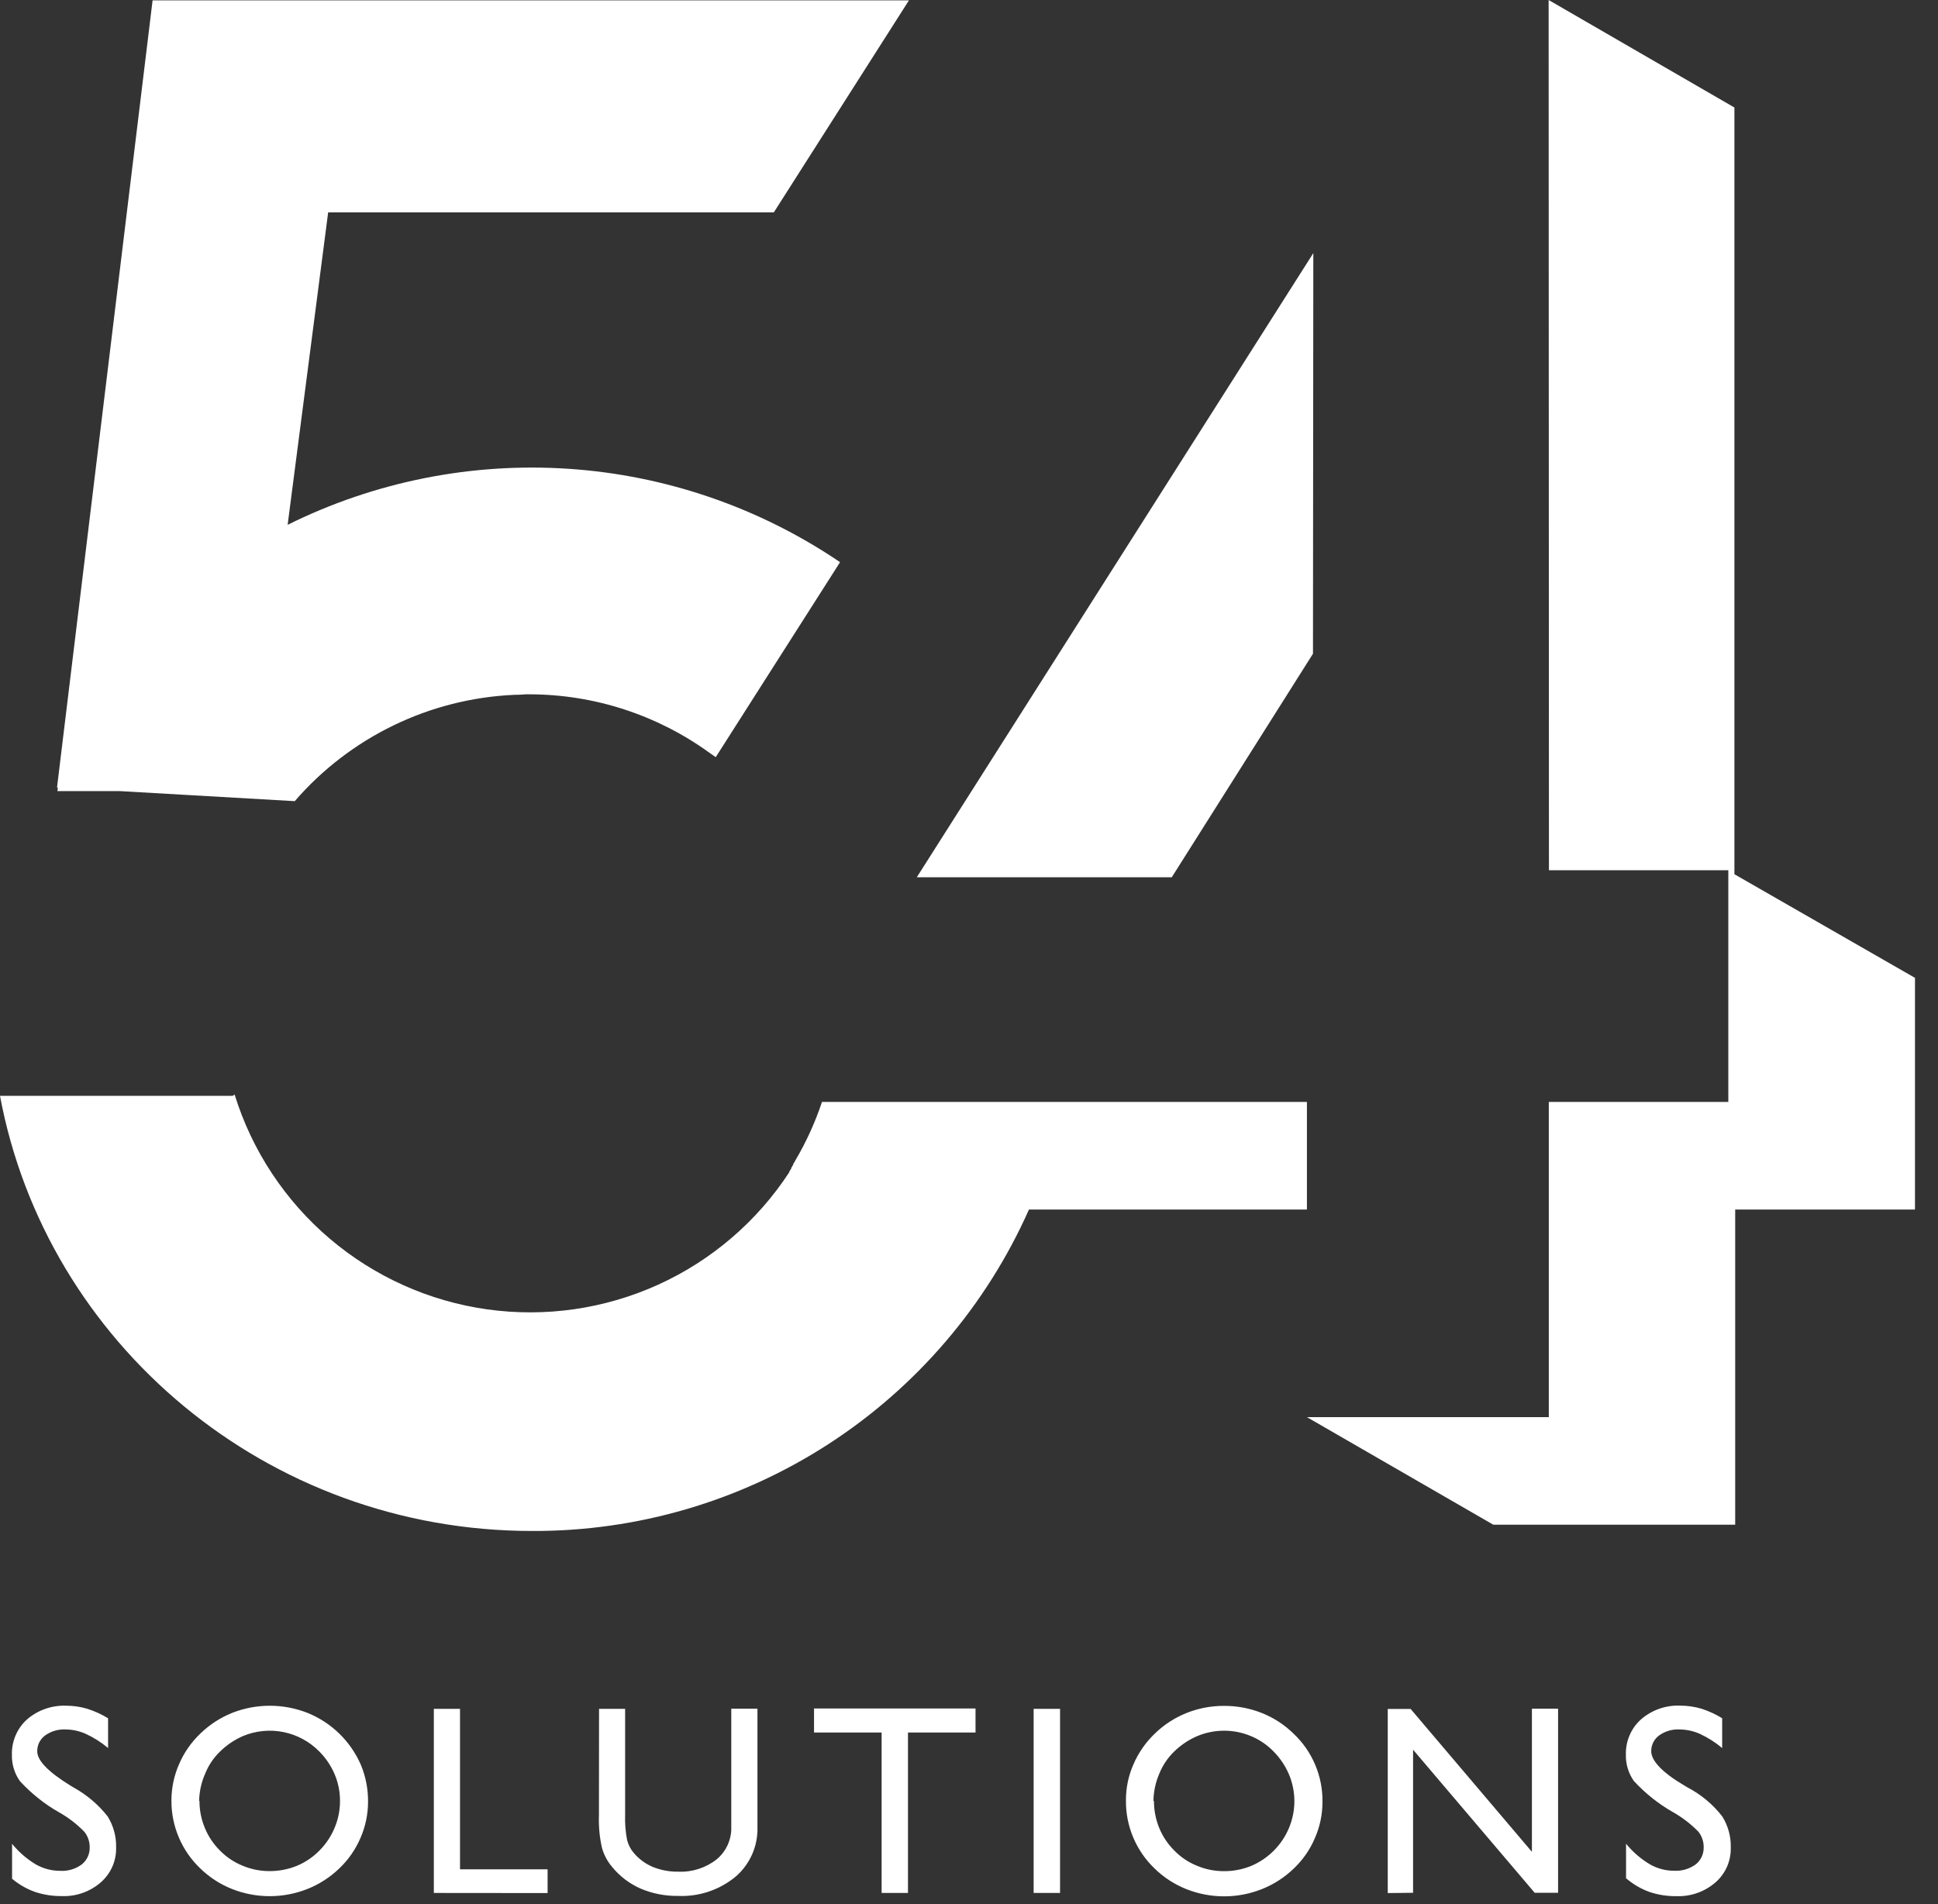 <svg width="57" height="56" viewBox="0 0 57 56" fill="none" xmlns="http://www.w3.org/2000/svg">
<rect x="0" y="0" width="57" height="56" fill="#333333" stroke="none"/>
<path fill-rule="evenodd" clip-rule="evenodd" d="M24.707 16.533C22.339 14.928 19.587 13.98 16.732 13.788C13.878 13.595 11.023 14.163 8.46 15.435L9.652 6.245H22.76L26.734 0.01H4.488L1.677 23.16H1.701L1.689 23.267H3.535L8.669 23.562C9.476 22.629 10.465 21.871 11.576 21.333C12.686 20.795 13.895 20.49 15.127 20.435C15.236 20.435 15.348 20.43 15.462 20.42H15.579C17.48 20.424 19.331 21.026 20.87 22.142L21.051 22.268L24.643 16.635L24.707 16.533ZM38.617 19.226L34.464 25.8H26.965L38.627 7.444L38.617 19.226ZM45.548 0L51.012 3.162V25.711L56.323 28.759V35.572H51.035V44.842H43.921L38.439 41.678H45.553V32.408H50.833V25.594H45.557L45.548 0ZM6.841 32.229H0C1.359 39.507 7.849 45.026 15.649 45.026C18.739 45.039 21.767 44.152 24.363 42.473C26.958 40.794 29.008 38.397 30.264 35.572H38.439V32.408H24.176C23.977 33.004 23.717 33.577 23.398 34.119L23.386 34.141L23.369 34.174L23.349 34.203L23.331 34.233V34.253L23.311 34.283L23.294 34.315L23.274 34.345V34.362L23.254 34.395L23.235 34.425L23.215 34.457V34.474C22.27 35.92 20.933 37.067 19.36 37.782C17.787 38.496 16.044 38.748 14.333 38.509C12.623 38.27 11.015 37.548 9.699 36.43C8.383 35.311 7.412 33.841 6.9 32.191L6.841 32.229Z" fill="white"/>
<path d="M47.825 55.245V54.224C48.023 54.467 48.261 54.673 48.531 54.833C48.747 54.955 48.992 55.02 49.241 55.019C49.468 55.031 49.693 54.964 49.877 54.83C49.951 54.77 50.01 54.695 50.05 54.608C50.09 54.522 50.11 54.428 50.108 54.333C50.112 54.166 50.057 54.003 49.954 53.871C49.734 53.646 49.483 53.453 49.209 53.297C48.779 53.053 48.389 52.743 48.054 52.378C47.895 52.152 47.813 51.88 47.82 51.603C47.815 51.408 47.852 51.214 47.929 51.035C48.006 50.855 48.122 50.695 48.267 50.565C48.587 50.289 48.999 50.145 49.42 50.163C49.629 50.163 49.838 50.193 50.039 50.252C50.254 50.321 50.46 50.415 50.652 50.533V51.41C50.452 51.242 50.231 51.102 49.994 50.992C49.804 50.908 49.598 50.864 49.39 50.863C49.177 50.854 48.967 50.917 48.794 51.042C48.722 51.096 48.663 51.166 48.624 51.247C48.584 51.327 48.564 51.416 48.566 51.507C48.566 51.775 48.876 52.12 49.519 52.5L49.636 52.57C50.034 52.778 50.382 53.069 50.657 53.424C50.827 53.698 50.914 54.016 50.905 54.338C50.91 54.531 50.872 54.723 50.795 54.9C50.717 55.077 50.601 55.234 50.456 55.361C50.137 55.638 49.725 55.783 49.303 55.766C49.035 55.77 48.768 55.728 48.513 55.642C48.265 55.553 48.036 55.419 47.835 55.247L47.825 55.245ZM0.355 55.247V54.226C0.552 54.469 0.79 54.675 1.058 54.835C1.276 54.958 1.521 55.022 1.771 55.021C1.998 55.035 2.222 54.968 2.405 54.833C2.479 54.773 2.539 54.698 2.58 54.611C2.62 54.525 2.64 54.431 2.638 54.336C2.641 54.168 2.586 54.005 2.482 53.874C2.262 53.647 2.011 53.454 1.736 53.3C1.307 53.056 0.918 52.745 0.584 52.381C0.425 52.154 0.343 51.883 0.35 51.606C0.345 51.411 0.382 51.217 0.459 51.038C0.535 50.859 0.65 50.698 0.795 50.568C1.114 50.292 1.526 50.149 1.947 50.165C2.157 50.165 2.365 50.195 2.566 50.255C2.781 50.323 2.987 50.417 3.179 50.535V51.41C2.98 51.242 2.758 51.101 2.521 50.992C2.332 50.908 2.127 50.864 1.92 50.863C1.707 50.854 1.497 50.917 1.324 51.042C1.252 51.096 1.193 51.166 1.153 51.246C1.114 51.327 1.094 51.416 1.095 51.507C1.095 51.775 1.413 52.106 2.049 52.5L2.164 52.57C2.552 52.784 2.893 53.073 3.167 53.422C3.337 53.696 3.424 54.013 3.415 54.336C3.42 54.529 3.382 54.721 3.305 54.897C3.227 55.074 3.111 55.232 2.966 55.359C2.648 55.636 2.237 55.781 1.816 55.764C1.547 55.767 1.28 55.725 1.026 55.64C0.777 55.551 0.546 55.417 0.345 55.245L0.355 55.247ZM5.867 52.967C5.866 53.238 5.919 53.507 6.024 53.757C6.125 54.007 6.276 54.233 6.468 54.423C6.657 54.616 6.883 54.769 7.134 54.87C7.385 54.976 7.656 55.03 7.929 55.029C8.203 55.03 8.475 54.978 8.729 54.875C8.98 54.771 9.207 54.617 9.397 54.423C9.587 54.232 9.738 54.006 9.841 53.757C9.947 53.507 10.001 53.238 10 52.967C10.002 52.698 9.948 52.432 9.844 52.185C9.737 51.932 9.583 51.703 9.389 51.509C9.104 51.22 8.739 51.022 8.341 50.941C7.943 50.86 7.529 50.9 7.154 51.054C6.902 51.163 6.672 51.317 6.476 51.509C6.281 51.695 6.13 51.922 6.031 52.172C5.921 52.422 5.862 52.691 5.857 52.965L5.867 52.967ZM5.042 52.94C5.044 52.577 5.12 52.218 5.266 51.886C5.411 51.547 5.624 51.24 5.892 50.985C6.161 50.723 6.48 50.516 6.828 50.376C7.54 50.096 8.332 50.096 9.044 50.376C9.745 50.659 10.307 51.205 10.611 51.897C10.755 52.242 10.828 52.613 10.825 52.987C10.825 53.353 10.75 53.715 10.604 54.05C10.46 54.388 10.249 54.693 9.983 54.947C9.712 55.209 9.392 55.416 9.042 55.555C8.329 55.837 7.536 55.837 6.823 55.555C6.476 55.417 6.16 55.212 5.892 54.952C5.62 54.693 5.404 54.381 5.258 54.035C5.112 53.69 5.038 53.318 5.042 52.942V52.94ZM12.76 55.672V50.257H13.53V54.977H16.106V55.675L12.76 55.672ZM17.619 50.257H18.386V53.364C18.377 53.614 18.396 53.864 18.443 54.11C18.477 54.247 18.541 54.376 18.632 54.485C18.785 54.669 18.98 54.814 19.201 54.907C19.437 55.002 19.691 55.05 19.946 55.046C20.355 55.065 20.757 54.936 21.079 54.683C21.219 54.567 21.331 54.419 21.405 54.253C21.48 54.086 21.515 53.905 21.508 53.722V50.252H22.278V53.73C22.287 54.007 22.233 54.282 22.122 54.536C22.01 54.789 21.843 55.015 21.633 55.195C21.159 55.585 20.558 55.786 19.946 55.759C19.564 55.765 19.184 55.691 18.833 55.54C18.508 55.396 18.222 55.176 17.998 54.9C17.86 54.736 17.759 54.544 17.703 54.338C17.633 54.026 17.604 53.706 17.616 53.387L17.619 50.257ZM25.93 55.672V50.953H23.942V50.247H28.692V50.953H26.705V55.672H25.93ZM30.401 55.672V50.257H31.178V55.672H30.401ZM33.94 52.969C33.939 53.24 33.992 53.509 34.094 53.759C34.196 54.009 34.347 54.235 34.539 54.425C34.727 54.619 34.954 54.771 35.205 54.872C35.456 54.978 35.727 55.032 35.999 55.031C36.274 55.033 36.545 54.98 36.799 54.877C37.302 54.664 37.702 54.263 37.912 53.759C38.016 53.51 38.07 53.243 38.07 52.973C38.07 52.703 38.016 52.436 37.912 52.187C37.805 51.935 37.651 51.706 37.458 51.511C37.268 51.316 37.041 51.161 36.789 51.057C36.54 50.953 36.273 50.9 36.003 50.9C35.733 50.9 35.466 50.953 35.217 51.057C34.964 51.165 34.733 51.319 34.536 51.511C34.343 51.699 34.191 51.925 34.092 52.175C33.986 52.425 33.929 52.693 33.925 52.965L33.94 52.969ZM33.116 52.942C33.115 52.58 33.19 52.221 33.337 51.889C33.483 51.55 33.696 51.243 33.963 50.987C34.232 50.725 34.55 50.519 34.899 50.379C35.249 50.239 35.623 50.169 35.999 50.17C36.382 50.168 36.762 50.24 37.117 50.381C37.464 50.52 37.78 50.726 38.046 50.987C38.319 51.244 38.535 51.555 38.681 51.9C38.828 52.245 38.901 52.617 38.896 52.992C38.897 53.358 38.822 53.72 38.675 54.055C38.532 54.394 38.32 54.699 38.054 54.952C37.783 55.214 37.463 55.421 37.112 55.56C36.4 55.842 35.607 55.842 34.894 55.56C34.547 55.422 34.23 55.217 33.963 54.957C33.691 54.698 33.476 54.386 33.33 54.04C33.184 53.694 33.111 53.322 33.116 52.947V52.942ZM40.816 55.675V50.26H41.489L45.056 54.462V50.252H45.826V55.667H45.138L41.561 51.459V55.667L40.816 55.675Z" fill="white"/>
</svg>